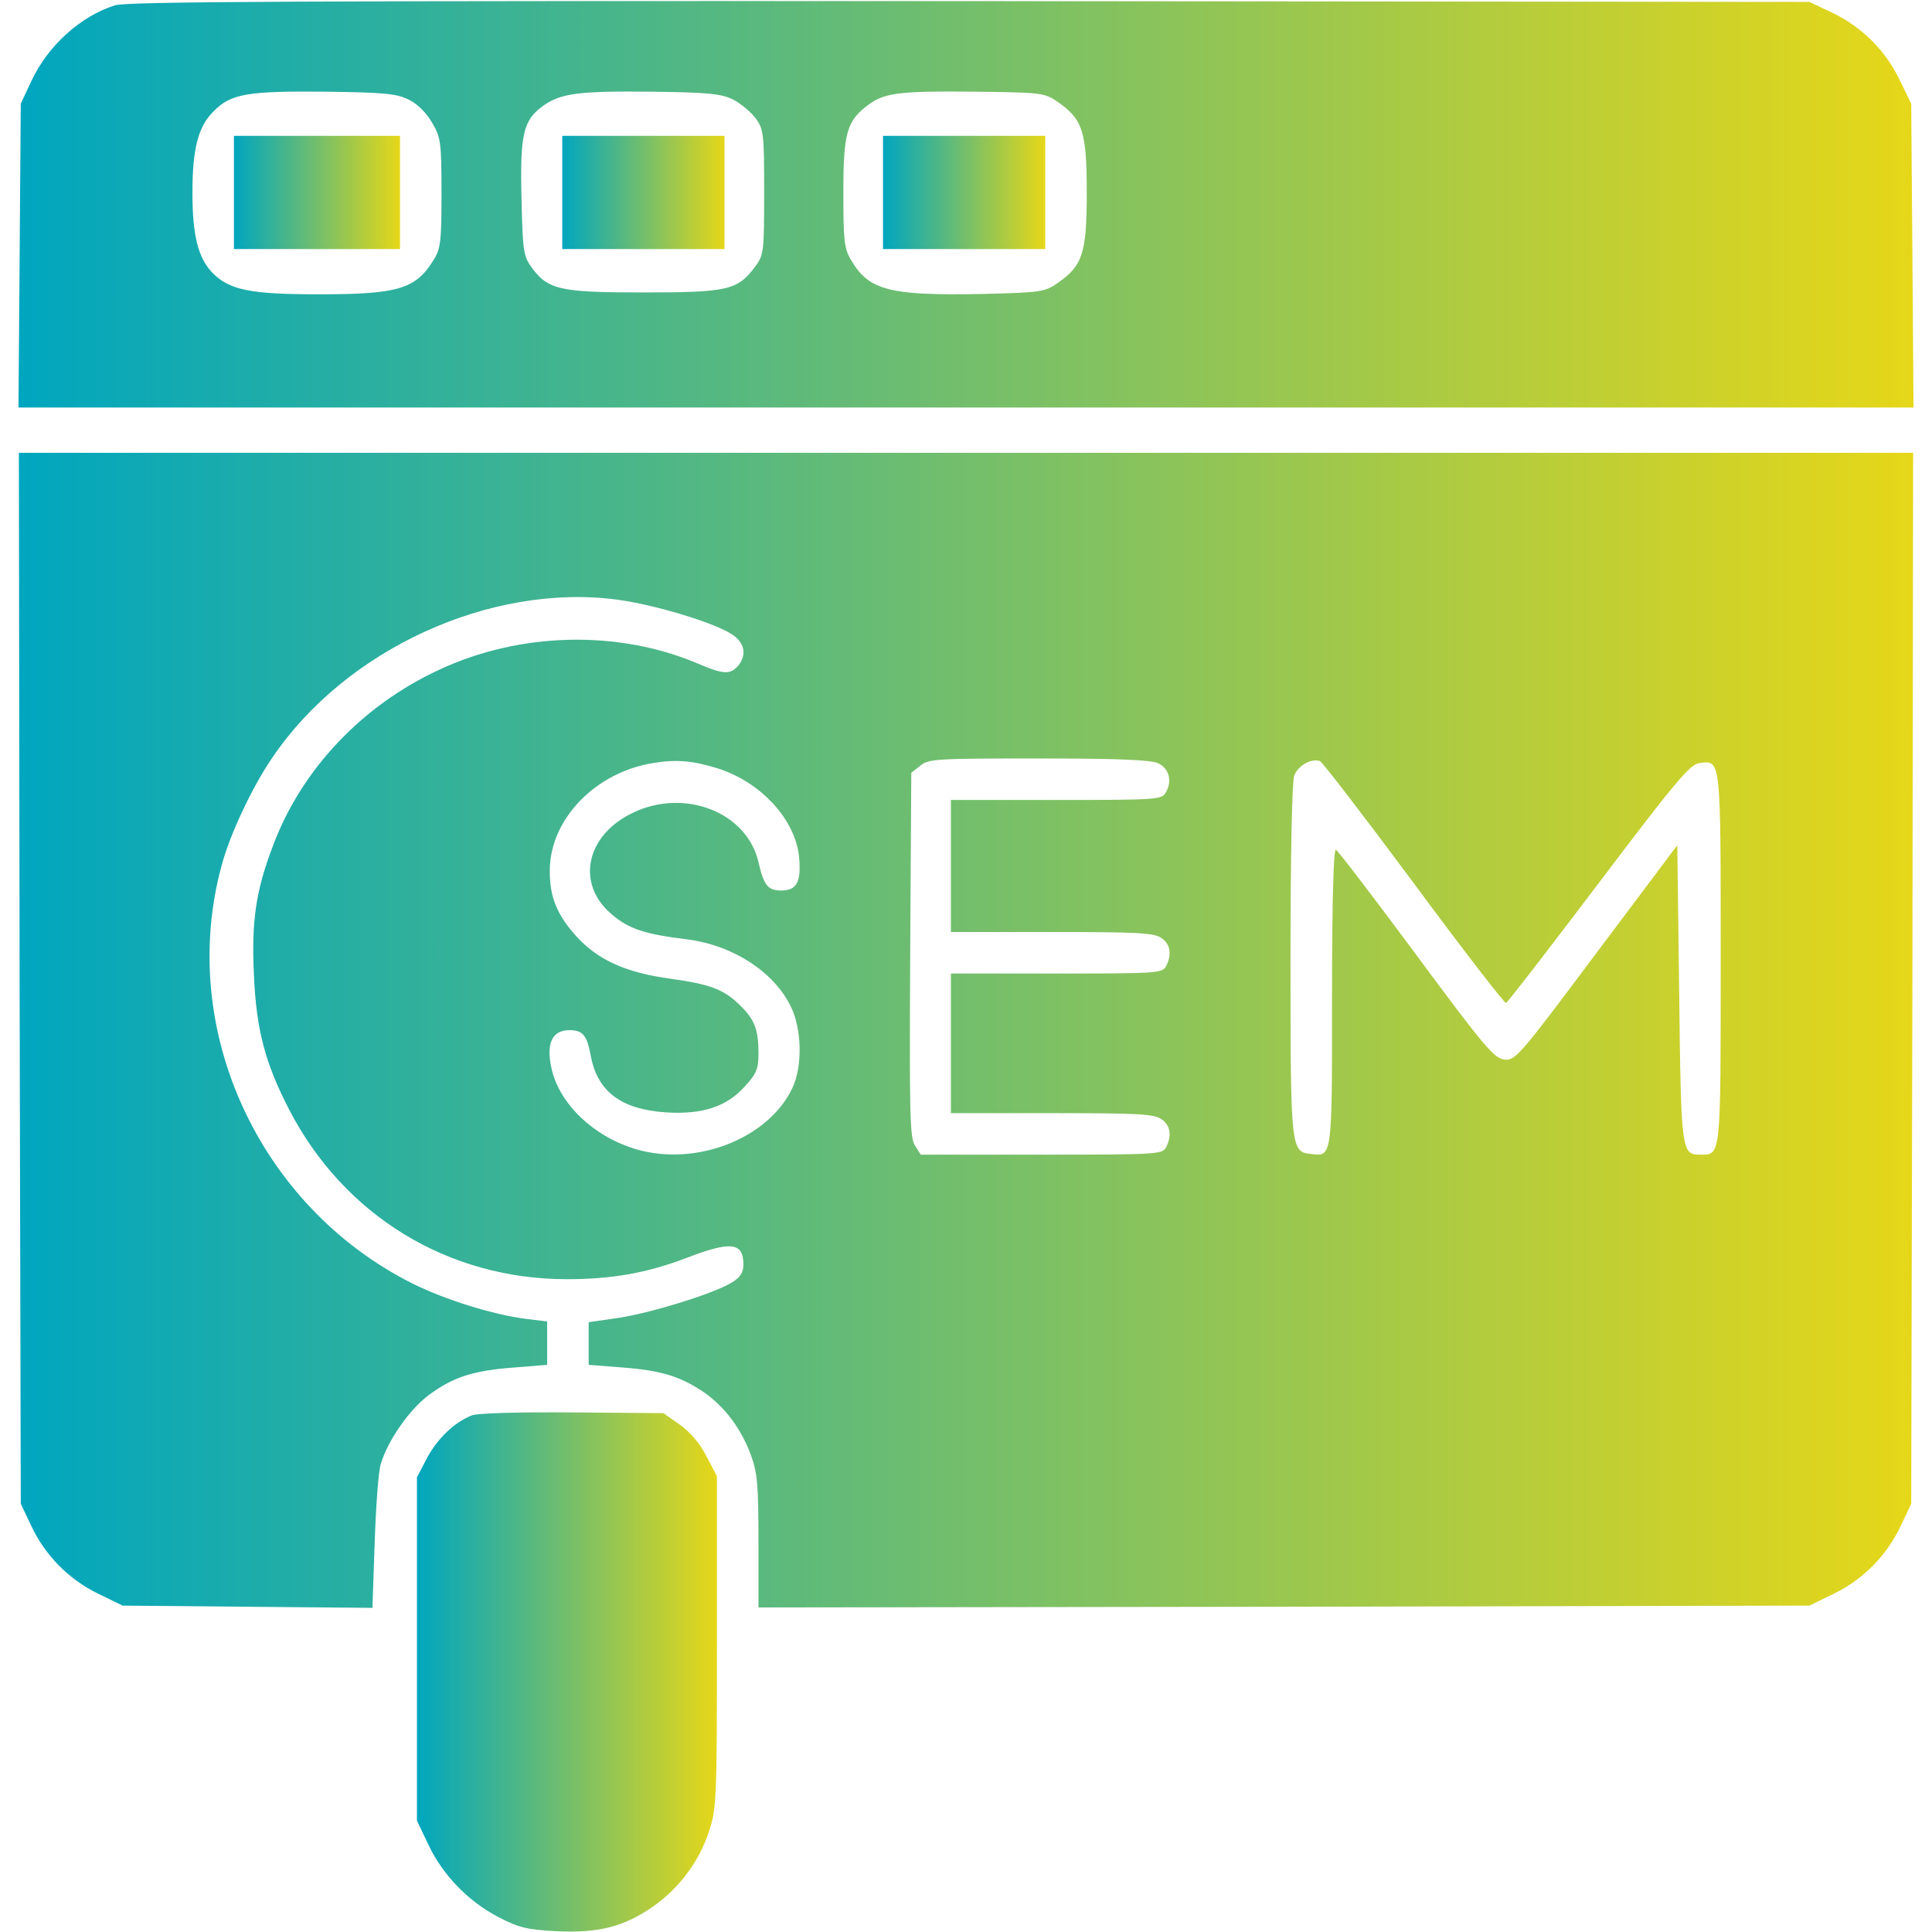 <svg xmlns="http://www.w3.org/2000/svg" width="48" height="48" viewBox="0 0 48 48" fill="none"><g clip-path="url(#clip0_268_90)"><path d="M2.859 0.131C1.997 0.403 1.191 1.134 0.778 2.016L0.516 2.578L0.488 6.347L0.459 10.125H24H47.541L47.513 6.347L47.484 2.578L47.184 1.959C46.819 1.219 46.228 0.647 45.488 0.3L44.953 0.047L24.094 0.028C7.528 0.019 3.159 0.038 2.859 0.131ZM10.153 2.475C10.369 2.578 10.594 2.803 10.735 3.047C10.95 3.413 10.969 3.525 10.969 4.791C10.969 5.991 10.95 6.178 10.772 6.459C10.331 7.181 9.891 7.312 7.922 7.312C6.234 7.312 5.719 7.209 5.297 6.797C4.922 6.422 4.781 5.859 4.781 4.781C4.781 3.703 4.922 3.141 5.306 2.766C5.738 2.325 6.15 2.259 8.109 2.278C9.544 2.297 9.853 2.325 10.153 2.475ZM18.216 2.475C18.403 2.569 18.656 2.784 18.778 2.944C18.975 3.216 18.985 3.328 18.985 4.781C18.985 6.272 18.975 6.338 18.759 6.628C18.328 7.209 18.075 7.266 15.985 7.266C13.894 7.266 13.603 7.2 13.191 6.619C13.003 6.356 12.985 6.197 12.956 4.903C12.919 3.319 13.003 2.981 13.5 2.625C13.931 2.316 14.4 2.259 16.172 2.278C17.597 2.297 17.916 2.325 18.216 2.475ZM26.278 2.531C26.897 2.962 27 3.263 27 4.781C27 6.3 26.897 6.6 26.278 7.031C25.959 7.256 25.847 7.266 24.45 7.303C22.106 7.35 21.591 7.219 21.15 6.469C20.972 6.178 20.953 5.981 20.953 4.781C20.953 3.3 21.038 3 21.572 2.606C21.966 2.306 22.35 2.259 24.197 2.278C25.884 2.297 25.95 2.306 26.278 2.531Z" fill="url(#paint0_linear_268_90)"></path><path d="M5.812 4.781V6.188H7.875H9.938V4.781V3.375H7.875H5.812V4.781Z" fill="url(#paint1_linear_268_90)"></path><path d="M13.969 4.781V6.188H15.984H18V4.781V3.375H15.984H13.969V4.781Z" fill="url(#paint2_linear_268_90)"></path><path d="M21.938 4.781V6.188H23.953H25.969V4.781V3.375H23.953H21.938V4.781Z" fill="url(#paint3_linear_268_90)"></path><path d="M0.487 24.3L0.516 37.359L0.769 37.894C1.116 38.634 1.688 39.225 2.428 39.59L3.047 39.891L6.15 39.919L9.253 39.947L9.309 38.325C9.338 37.434 9.403 36.553 9.459 36.375C9.637 35.784 10.162 35.034 10.641 34.669C11.241 34.219 11.747 34.05 12.778 33.975L13.594 33.909V33.375V32.831L13.059 32.766C12.244 32.662 11.044 32.287 10.238 31.884C6.422 29.962 4.406 25.556 5.503 21.515C5.7 20.756 6.263 19.556 6.759 18.834C8.578 16.134 12.178 14.484 15.328 14.897C16.238 15.019 17.691 15.45 18.169 15.75C18.488 15.947 18.562 16.247 18.356 16.519C18.15 16.772 17.981 16.762 17.325 16.481C15.356 15.647 12.928 15.703 10.931 16.631C9.009 17.512 7.491 19.116 6.787 21C6.356 22.125 6.244 22.884 6.309 24.225C6.366 25.584 6.591 26.419 7.181 27.562C8.541 30.197 11.128 31.781 14.081 31.781C15.197 31.781 16.05 31.631 17.025 31.265C18.159 30.825 18.469 30.862 18.469 31.416C18.469 31.622 18.394 31.734 18.178 31.866C17.728 32.137 16.256 32.597 15.403 32.737L14.625 32.85V33.384V33.909L15.469 33.975C16.434 34.05 16.894 34.191 17.494 34.594C18.009 34.959 18.403 35.475 18.656 36.15C18.816 36.59 18.844 36.881 18.844 38.306V39.937L31.903 39.919L44.953 39.891L45.572 39.59C46.312 39.225 46.884 38.634 47.231 37.894L47.484 37.359L47.513 24.3L47.531 11.25H24H0.469L0.487 24.3ZM17.822 19.087C18.919 19.434 19.781 20.381 19.856 21.328C19.903 21.919 19.791 22.125 19.406 22.125C19.078 22.125 18.975 21.994 18.844 21.422C18.562 20.175 16.997 19.566 15.703 20.203C14.55 20.765 14.306 21.965 15.197 22.715C15.609 23.072 16.022 23.212 17.044 23.334C18.197 23.475 19.228 24.14 19.65 25.012C19.922 25.566 19.941 26.494 19.688 27.028C19.097 28.284 17.306 28.987 15.816 28.556C14.756 28.247 13.884 27.422 13.697 26.522C13.566 25.912 13.725 25.594 14.147 25.594C14.475 25.594 14.578 25.715 14.672 26.203C14.831 27.112 15.422 27.562 16.547 27.637C17.447 27.694 18.056 27.497 18.506 26.991C18.797 26.672 18.844 26.559 18.844 26.166C18.844 25.584 18.75 25.34 18.413 25.003C18 24.59 17.681 24.459 16.678 24.319C15.562 24.169 14.869 23.859 14.334 23.278C13.847 22.744 13.659 22.303 13.659 21.647C13.65 20.362 14.794 19.181 16.238 18.956C16.809 18.862 17.212 18.9 17.822 19.087ZM28.781 18.965C29.044 19.097 29.128 19.397 28.969 19.678C28.875 19.866 28.791 19.875 26.25 19.875H23.625V21.515V23.156H26.137C28.256 23.156 28.678 23.175 28.856 23.306C29.081 23.456 29.119 23.719 28.969 24.009C28.875 24.178 28.744 24.187 26.25 24.187H23.625V25.922V27.656H26.137C28.256 27.656 28.678 27.675 28.856 27.806C29.081 27.956 29.119 28.219 28.969 28.509C28.875 28.678 28.734 28.687 25.875 28.687H22.875L22.734 28.462C22.603 28.275 22.594 27.675 22.613 23.719L22.641 19.2L22.866 19.022C23.072 18.853 23.269 18.844 25.819 18.844C27.825 18.844 28.613 18.881 28.781 18.965ZM35.128 21.947C36.347 23.597 37.378 24.928 37.416 24.919C37.462 24.9 38.494 23.559 39.722 21.937C41.672 19.359 41.991 18.984 42.234 18.956C42.759 18.89 42.75 18.834 42.75 23.822C42.75 28.791 42.759 28.687 42.244 28.687C41.775 28.687 41.766 28.631 41.719 24.684L41.672 21L39.666 23.672C37.753 26.231 37.65 26.353 37.378 26.325C37.125 26.297 36.881 26.015 35.184 23.719C34.134 22.303 33.234 21.122 33.188 21.112C33.131 21.094 33.094 22.425 33.094 24.778C33.094 28.809 33.103 28.734 32.559 28.669C32.072 28.612 32.062 28.547 32.062 23.84C32.062 21.225 32.1 19.416 32.156 19.265C32.25 19.022 32.578 18.834 32.794 18.909C32.859 18.937 33.909 20.306 35.128 21.947Z" fill="url(#paint4_linear_268_90)"></path><path d="M11.719 35.166C11.278 35.344 10.875 35.737 10.613 36.216L10.359 36.703V40.969V45.234L10.65 45.844C11.006 46.594 11.653 47.259 12.412 47.644C12.9 47.897 13.116 47.944 13.838 47.981C14.887 48.028 15.497 47.869 16.219 47.372C16.875 46.913 17.372 46.247 17.616 45.497C17.803 44.934 17.812 44.709 17.812 40.791V36.675L17.55 36.178C17.391 35.859 17.137 35.569 16.884 35.391L16.481 35.109L14.222 35.091C12.853 35.081 11.859 35.109 11.719 35.166Z" fill="url(#paint5_linear_268_90)"></path></g><defs><linearGradient id="paint0_linear_268_90" x1="0.459" y1="5.075" x2="47.541" y2="5.075" gradientUnits="userSpaceOnUse"><stop stop-color="#00A6BF"></stop><stop offset="1" stop-color="#E6D718"></stop></linearGradient><linearGradient id="paint1_linear_268_90" x1="5.812" y1="4.781" x2="9.938" y2="4.781" gradientUnits="userSpaceOnUse"><stop stop-color="#00A6BF"></stop><stop offset="1" stop-color="#E6D718"></stop></linearGradient><linearGradient id="paint2_linear_268_90" x1="13.969" y1="4.781" x2="18" y2="4.781" gradientUnits="userSpaceOnUse"><stop stop-color="#00A6BF"></stop><stop offset="1" stop-color="#E6D718"></stop></linearGradient><linearGradient id="paint3_linear_268_90" x1="21.938" y1="4.781" x2="25.969" y2="4.781" gradientUnits="userSpaceOnUse"><stop stop-color="#00A6BF"></stop><stop offset="1" stop-color="#E6D718"></stop></linearGradient><linearGradient id="paint4_linear_268_90" x1="0.469" y1="25.598" x2="47.531" y2="25.598" gradientUnits="userSpaceOnUse"><stop stop-color="#00A6BF"></stop><stop offset="1" stop-color="#E6D718"></stop></linearGradient><linearGradient id="paint5_linear_268_90" x1="10.359" y1="41.539" x2="17.812" y2="41.539" gradientUnits="userSpaceOnUse"><stop stop-color="#00A6BF"></stop><stop offset="1" stop-color="#E6D718"></stop></linearGradient><clipPath id="clip0_268_90"><rect width="48" height="48" fill="white"></rect></clipPath></defs></svg>